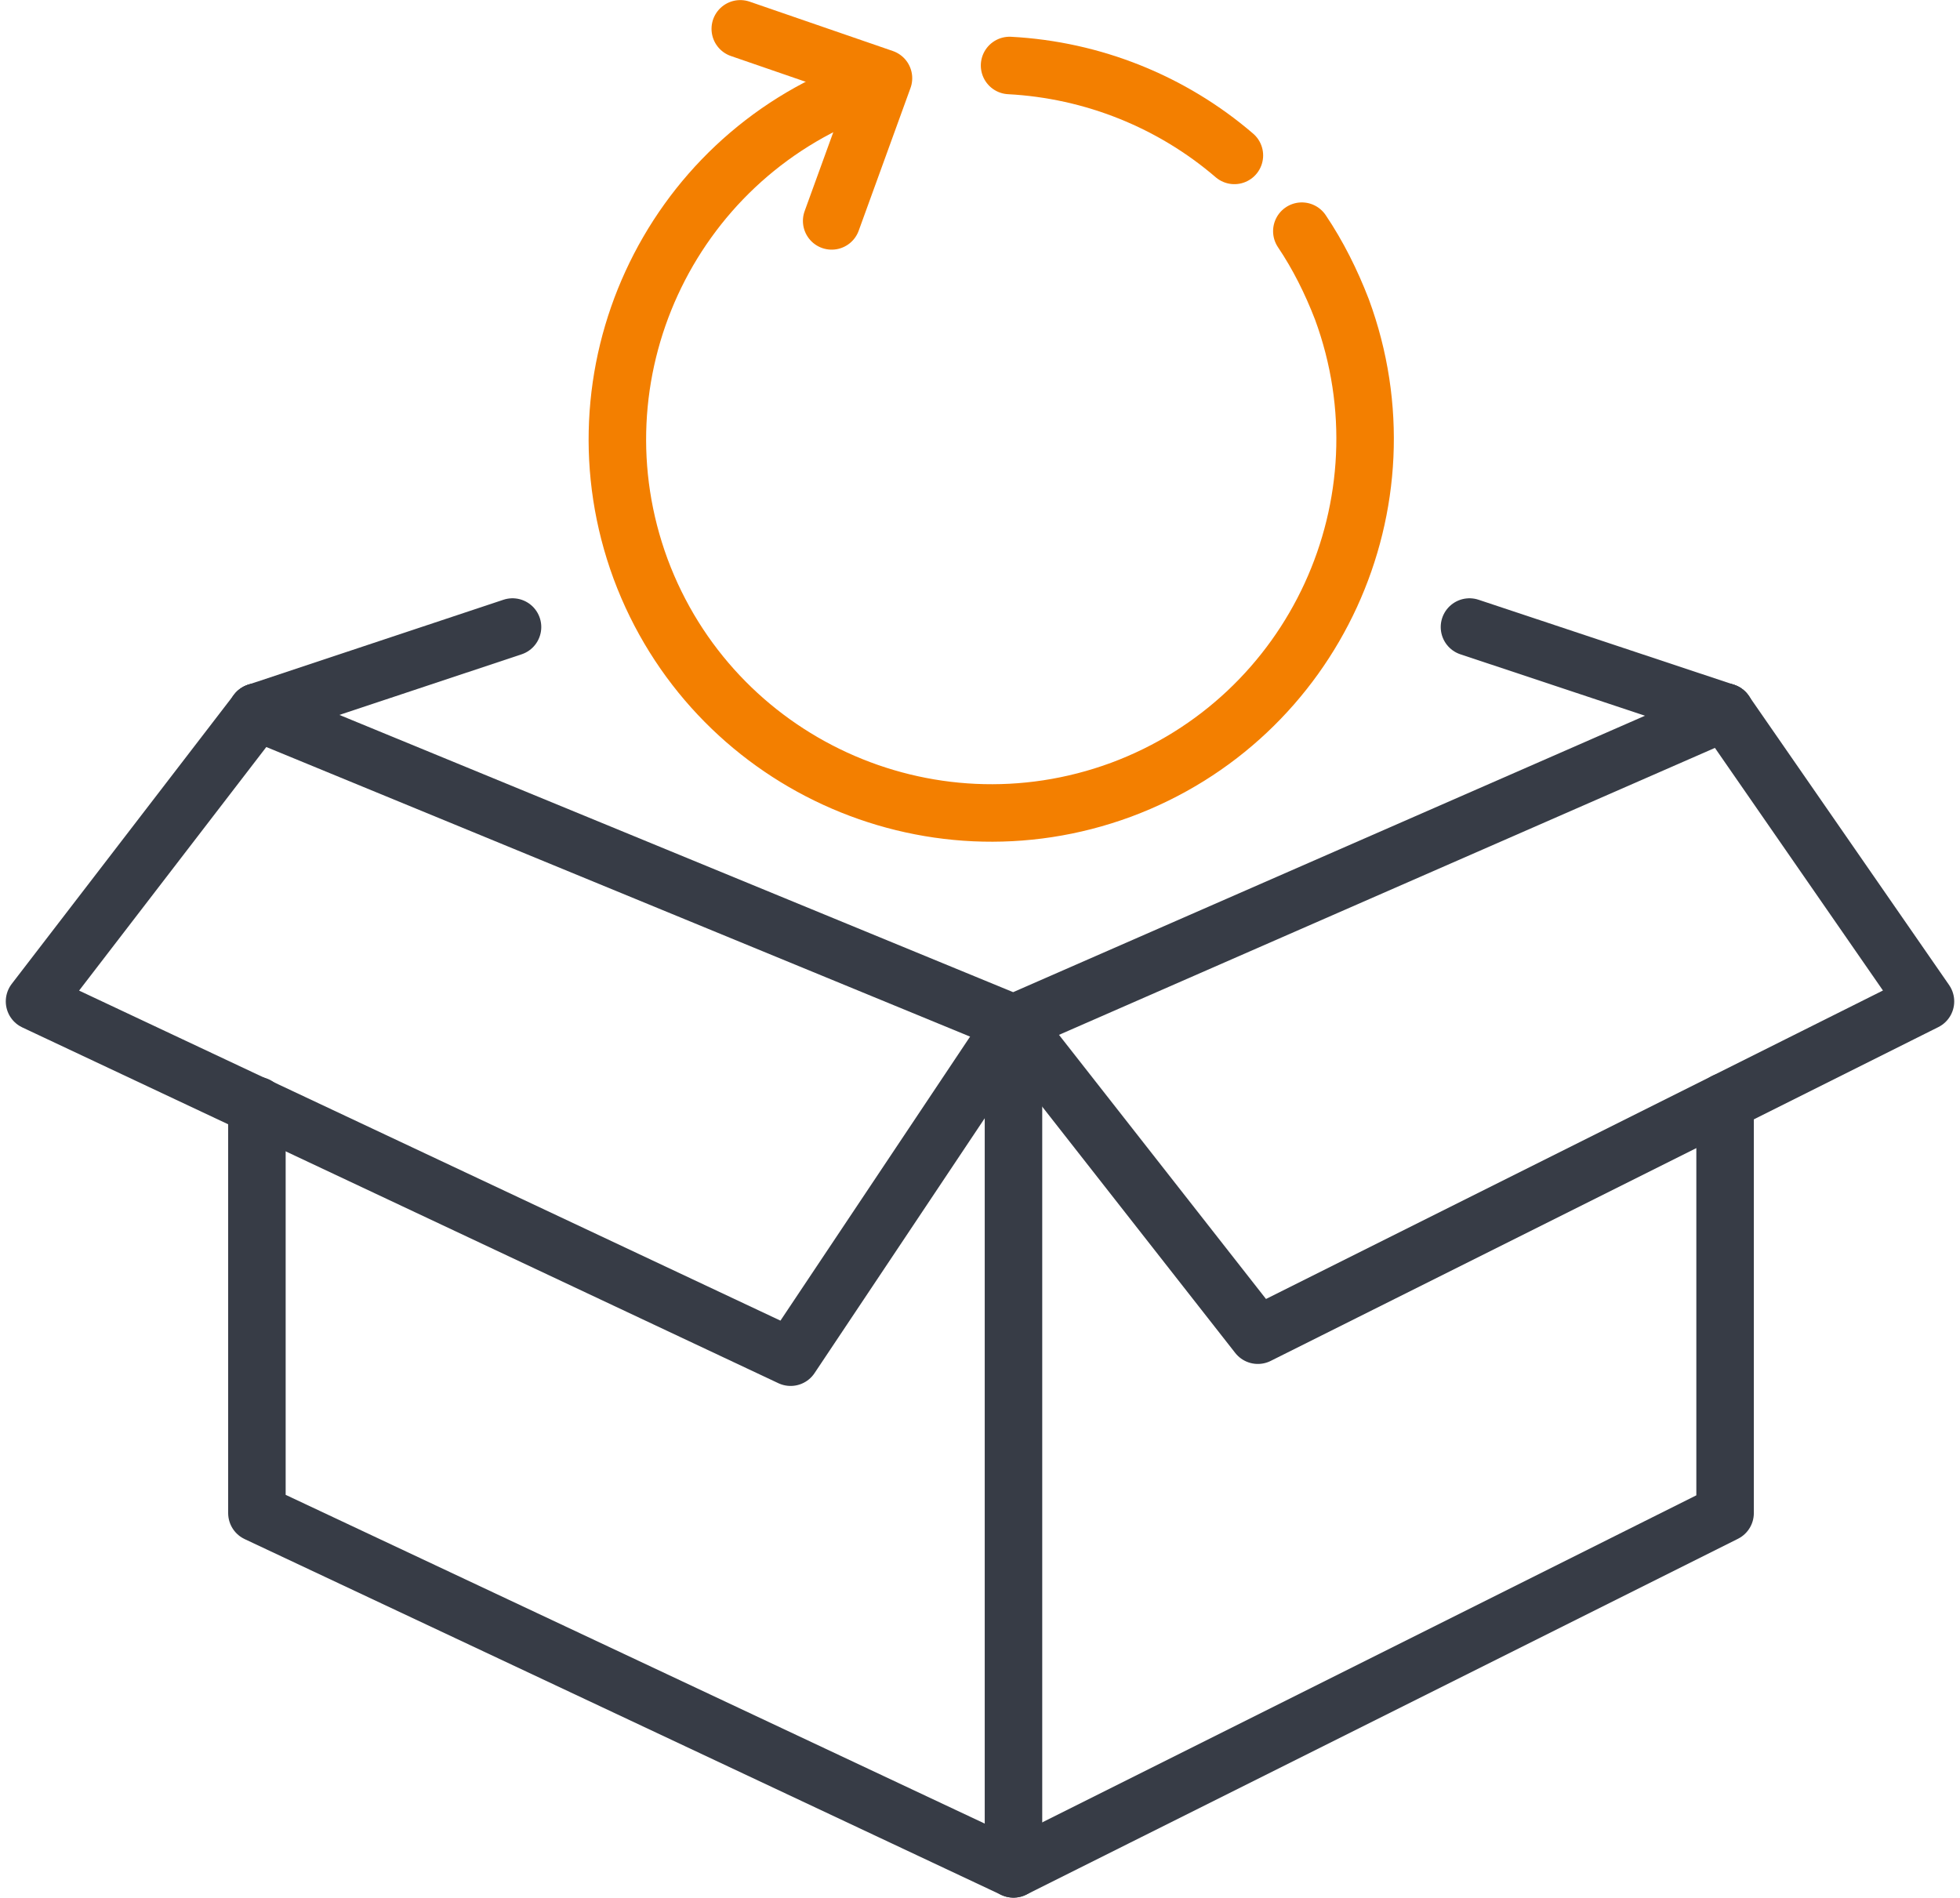 <svg xmlns="http://www.w3.org/2000/svg" xmlns:xlink="http://www.w3.org/1999/xlink" x="0px" y="0px"
	 viewBox="0 0 398.7 388.3" style="enable-background:new 0 0 398.7 388.3;" xml:space="preserve" width="63" height="61">
<style type="text/css">
	
		.st0{clip-path:url(#SVGID_2_);fill:none;stroke:#373C46;stroke-width:11.765;stroke-linecap:round;stroke-linejoin:round;stroke-miterlimit:10;}
	.st1{fill:none;stroke:#373C46;stroke-width:11.765;stroke-linecap:round;stroke-linejoin:round;stroke-miterlimit:10;}
	
		.st2{clip-path:url(#SVGID_4_);fill:none;stroke:#373C46;stroke-width:11.765;stroke-linecap:round;stroke-linejoin:round;stroke-miterlimit:10;}
	
		.st3{clip-path:url(#SVGID_6_);fill:none;stroke:#373C46;stroke-width:11.765;stroke-linecap:round;stroke-linejoin:round;stroke-miterlimit:10;}
	
		.st4{clip-path:url(#SVGID_6_);fill:none;stroke:#F37F00;stroke-width:11.765;stroke-linecap:round;stroke-linejoin:round;stroke-miterlimit:10;}
</style>
<g>
	<defs>
		<rect id="SVGID_1_" width="398.7" height="388.3"/>
	</defs>
	<clipPath id="SVGID_2_">
		<use xlink:href="#SVGID_1_"  style="overflow:visible;"/>
	</clipPath>
	<polyline class="st0" points="351.8,225.4 351.8,309.6 206.2,382.4 51.4,309.6 51.4,226.2 	"/>
</g>
<polyline class="st1" points="51.4,145.7 206.2,209.4 351.8,145.7 "/>
<g>
	<defs>
		<rect id="SVGID_3_" width="398.7" height="388.3"/>
	</defs>
	<clipPath id="SVGID_4_">
		<use xlink:href="#SVGID_3_"  style="overflow:visible;"/>
	</clipPath>
	<line class="st2" x1="206.2" y1="209.4" x2="206.2" y2="382.4"/>
	<polyline class="st2" points="206.2,209.4 160.6,277.7 5.9,204.9 51.4,145.7 	"/>
</g>
<line class="st1" x1="299.5" y1="128.3" x2="351.8" y2="145.7"/>
<line class="st1" x1="51.4" y1="145.7" x2="103.7" y2="128.3"/>
<g>
	<defs>
		<rect id="SVGID_5_" width="398.7" height="388.3"/>
	</defs>
	<clipPath id="SVGID_6_">
		<use xlink:href="#SVGID_5_"  style="overflow:visible;"/>
	</clipPath>
	<polyline class="st3" points="351.8,145.7 392.8,204.9 256.2,273.2 206.2,209.4 	"/>
	<path class="st4" d="M265.2,47.3c3.3,4.9,6,10.3,8.2,16c14.6,39.6-5.6,83.6-45.2,98.3c-39.6,14.6-83.6-5.6-98.3-45.2
		c-14.6-39.6,5.6-83.6,45.2-98.3c0.5-0.2,0.9-0.3,1.4-0.5"/>
	<polyline class="st4" points="169,45.2 179.6,16 150.3,5.9 	"/>
	<path class="st4" d="M205.4,13.4c17,0.9,33.2,7.4,46,18.4"/>
</g>
</svg>

